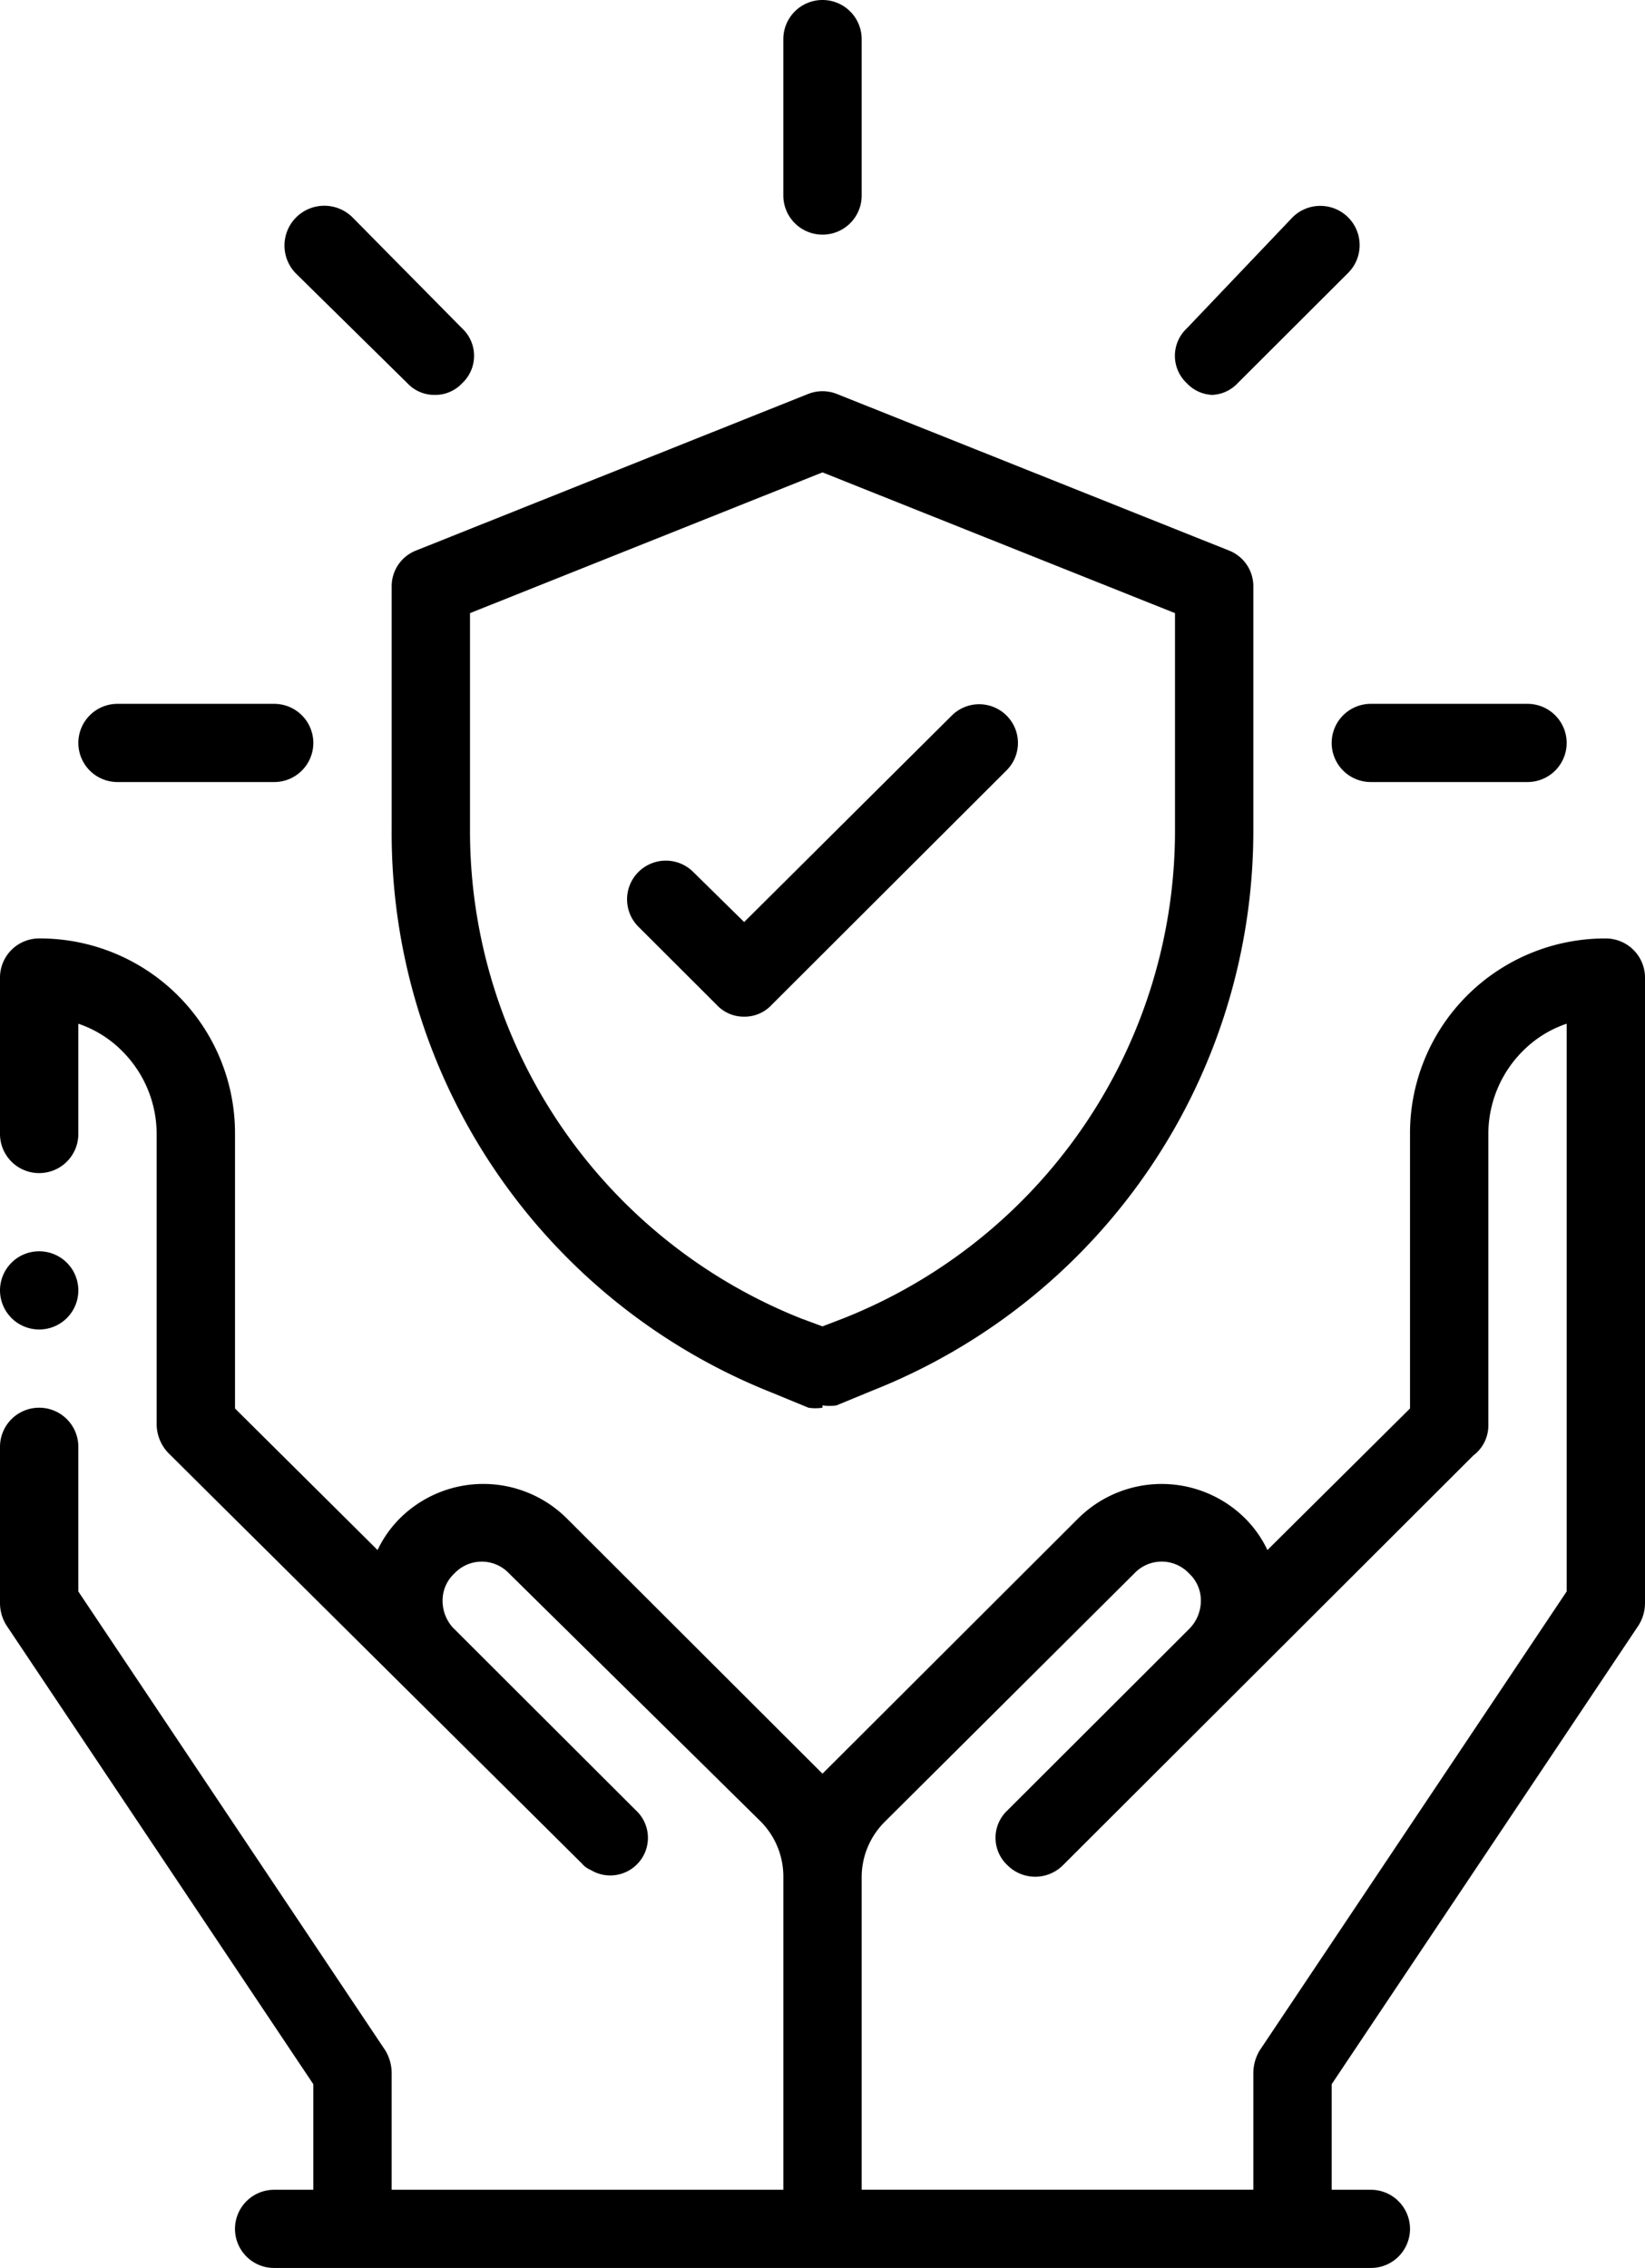 <svg width="74" height="102" viewBox="0 0 74 102" xmlns="http://www.w3.org/2000/svg">
    <defs>
        <filter id="iv7rc43w8a">
            <feColorMatrix in="SourceGraphic" values="0 0 0 0 1 0 0 0 0 1 0 0 0 0 1 0 0 0 1 0"/>
        </filter>
    </defs>
    <g transform="translate(-951 -2572)" filter="url(#iv7rc43w8a)" fill="none" fill-rule="evenodd">
        <g fill="#000" fill-rule="nonzero">
            <path d="M952.762 2628.276c.713 0 1.355.428 1.627 1.085a1.755 1.755 0 0 1-.381 1.917 1.763 1.763 0 0 1-3.008-1.244 1.76 1.76 0 0 1 1.762-1.758z"/>
            <path d="M989.762 2670.482h17.619v-5.275c.007-.347.104-.687.282-.985l13.813-20.647v-25.535a5.05 5.05 0 0 0-1.973 1.23 5.274 5.274 0 0 0-1.55 3.73v13.084a1.687 1.687 0 0 1-.67 1.371l-18.464 18.43a1.766 1.766 0 0 1-2.502 0 1.687 1.687 0 0 1 0-2.462l8.175-8.16c.337-.335.527-.79.528-1.265a1.647 1.647 0 0 0-.529-1.232 1.69 1.69 0 0 0-2.466 0l-11.241 11.185a3.516 3.516 0 0 0-1.022 2.497v14.034zm-21.777-28.77c.254-.537.6-1.025 1.022-1.443a5.324 5.324 0 0 1 7.47 0l11.522 11.501 11.523-11.5h.001a5.325 5.325 0 0 1 7.47 0c.422.417.768.905 1.022 1.442l6.414-6.367V2623a8.75 8.75 0 0 1 2.57-6.228 8.783 8.783 0 0 1 6.24-2.565 1.764 1.764 0 0 1 1.761 1.759v28.138c-.002.348-.1.688-.282.984l-13.813 20.648v4.748h1.762a1.76 1.76 0 0 1 1.762 1.758 1.76 1.76 0 0 1-1.762 1.759h-49.334a1.76 1.76 0 0 1-1.762-1.759 1.76 1.76 0 0 1 1.762-1.758h1.762v-4.748l-13.813-20.648a1.893 1.893 0 0 1-.282-.984v-7.035a1.76 1.76 0 0 1 1.762-1.758 1.76 1.76 0 0 1 1.762 1.758v6.507l13.814 20.647c.177.299.274.638.281.985v5.276h17.62v-14.07a3.516 3.516 0 0 0-1.023-2.497l-11.311-11.149a1.69 1.69 0 0 0-2.467 0 1.652 1.652 0 0 0-.528 1.231c0 .441.163.867.457 1.196l8.246 8.23a1.686 1.686 0 0 1 0 2.462 1.694 1.694 0 0 1-2.044.211.986.986 0 0 1-.387-.282l-18.535-18.394a1.895 1.895 0 0 1-.6-1.336V2623a5.274 5.274 0 0 0-1.55-3.728 5.05 5.05 0 0 0-1.973-1.231V2623a1.76 1.76 0 0 1-1.762 1.759A1.76 1.76 0 0 1 951 2623v-7.034a1.76 1.76 0 0 1 1.762-1.76 8.783 8.783 0 0 1 6.24 2.566 8.75 8.75 0 0 1 2.57 6.228v12.346l6.413 6.366zM963.333 2607.172h-7.047a1.76 1.76 0 0 1-1.762-1.758 1.76 1.76 0 0 1 1.762-1.759h7.047a1.76 1.76 0 0 1 1.762 1.759 1.76 1.76 0 0 1-1.762 1.758zM970.558 2589.761a1.658 1.658 0 0 1-1.233-.528l-5.004-4.924a1.792 1.792 0 0 1 0-2.532 1.798 1.798 0 0 1 2.537 0l4.934 4.994a1.687 1.687 0 0 1 0 2.463 1.658 1.658 0 0 1-1.234.527zM988 2582.552a1.76 1.76 0 0 1-1.762-1.759v-7.034A1.76 1.76 0 0 1 988 2572a1.76 1.76 0 0 1 1.762 1.759v7.034a1.757 1.757 0 0 1-1.762 1.759zM1005.619 2589.761a1.658 1.658 0 0 1-1.233-.528 1.687 1.687 0 0 1 0-2.462l4.757-4.995c.69-.689 1.81-.689 2.502 0 .69.69.69 1.809 0 2.498l-4.969 4.96a1.658 1.658 0 0 1-1.233.527h.176zM1019.714 2607.172h-7.047a1.76 1.76 0 0 1-1.762-1.758 1.76 1.76 0 0 1 1.762-1.759h7.047a1.76 1.76 0 0 1 1.762 1.759 1.76 1.76 0 0 1-1.762 1.758z"/>
            <path d="M988 2635.31c-.21.034-.424.034-.634 0l-1.621-.668a27.125 27.125 0 0 1-12.492-10.036 27.047 27.047 0 0 1-4.634-15.323v-10.904a1.724 1.724 0 0 1 1.093-1.618l17.619-7.034c.428-.176.91-.176 1.338 0l17.62 7.034a1.724 1.724 0 0 1 1.092 1.618v10.904a27.043 27.043 0 0 1-4.664 15.261 27.12 27.12 0 0 1-12.462 9.992l-1.621.668v.001c-.21.033-.424.033-.634 0v.105zm-15.857-35.735v9.708a23.568 23.568 0 0 0 4.053 13.302 23.637 23.637 0 0 0 10.852 8.716l.952.352.917-.352a23.632 23.632 0 0 0 10.872-8.71 23.566 23.566 0 0 0 4.068-13.308v-9.708l-15.857-6.33-15.857 6.33z"/>
            <path d="M984.476 2617.724a1.659 1.659 0 0 1-1.233-.528l-3.524-3.517a1.739 1.739 0 0 1 0-2.462 1.746 1.746 0 0 1 2.467 0l2.29 2.251 9.338-9.285a1.746 1.746 0 0 1 2.467 0c.681.68.681 1.782 0 2.462l-10.571 10.551a1.659 1.659 0 0 1-1.234.528z"/>
        </g>
    </g>
</svg>
